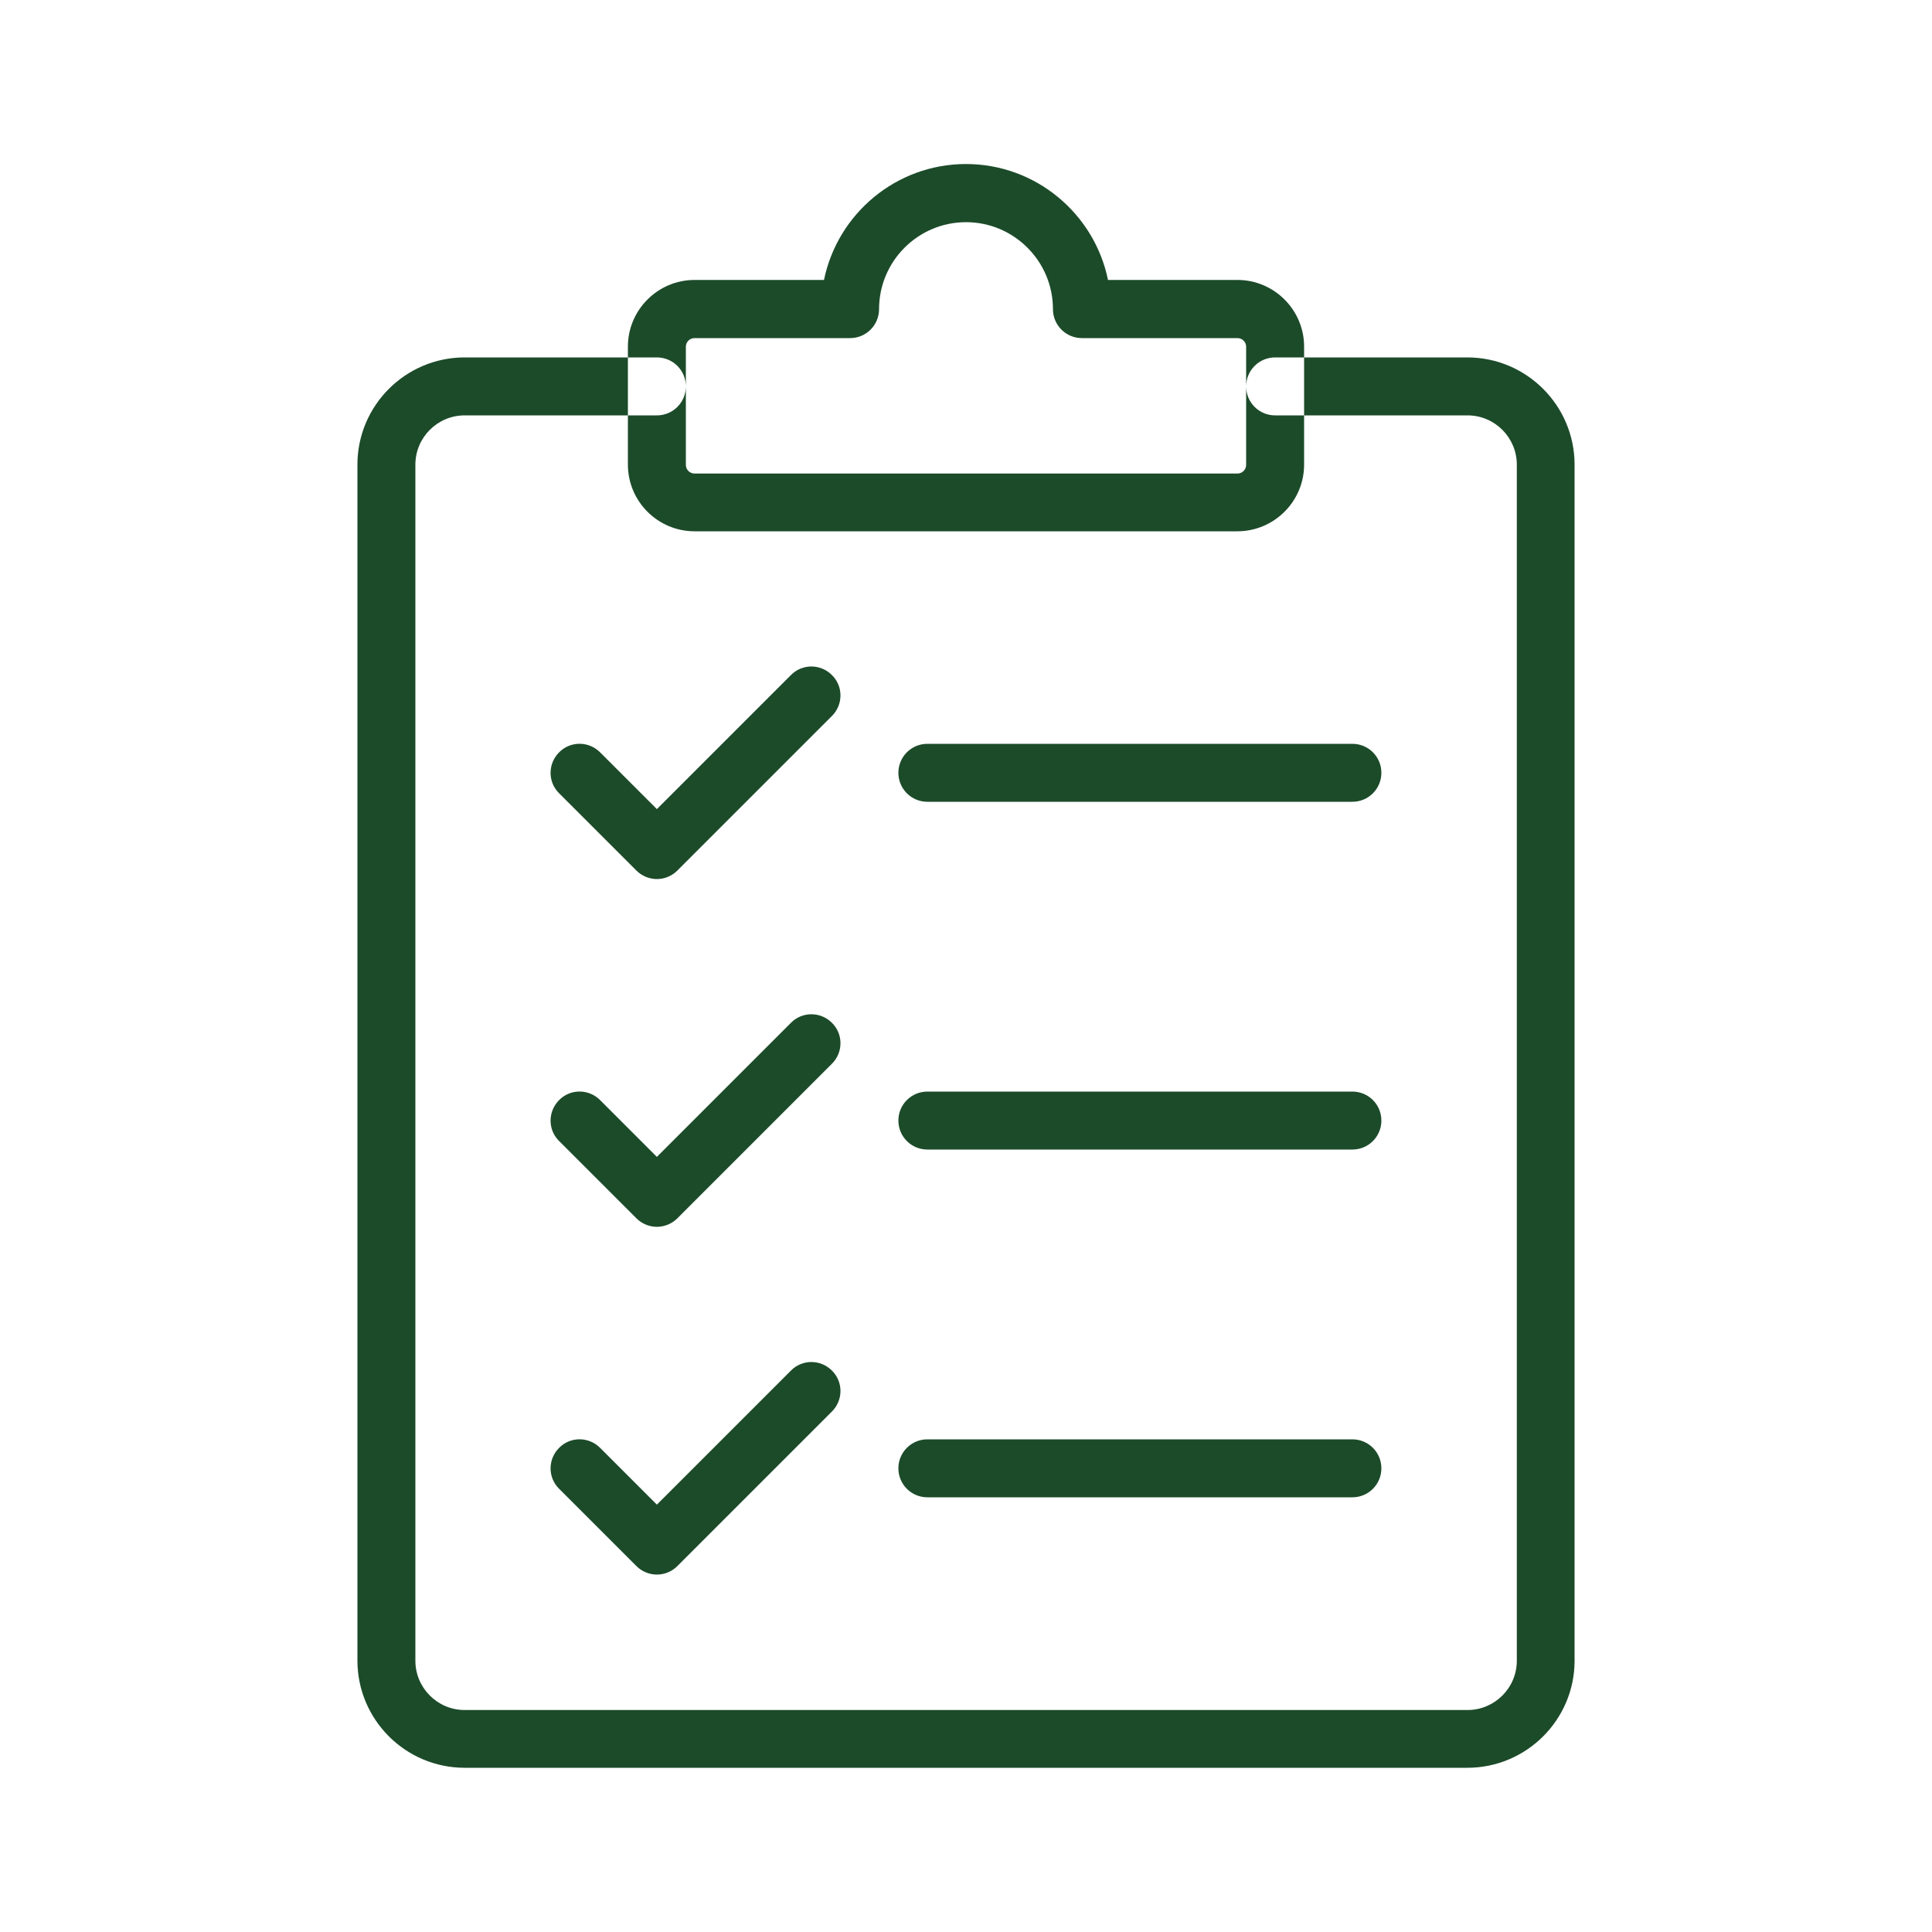 <svg width="100" height="100" viewBox="0 0 100 100" fill="none" xmlns="http://www.w3.org/2000/svg">
<path d="M75.95 91.5H24.05C20.99 91.5 18.5 89.01 18.5 85.95V24.05C18.5 20.99 20.99 18.5 24.05 18.5H34C34.83 18.5 35.5 19.17 35.5 20C35.5 20.83 34.83 21.5 34 21.5H24.05C22.65 21.5 21.5 22.64 21.5 24.05V85.96C21.5 87.36 22.64 88.51 24.05 88.51H75.96C77.36 88.51 78.51 87.37 78.51 85.96V24.05C78.51 22.65 77.37 21.5 75.96 21.5H66C65.17 21.5 64.5 20.83 64.5 20C64.5 19.17 65.17 18.5 66 18.5H75.95C79.01 18.5 81.5 20.99 81.5 24.05V85.96C81.5 89.01 79.01 91.5 75.95 91.5ZM71.5 40C71.5 39.17 70.83 38.5 70 38.5H48C47.17 38.5 46.5 39.17 46.5 40C46.5 40.83 47.17 41.5 48 41.5H70C70.83 41.5 71.5 40.83 71.5 40ZM67.5 24.05V17.94C67.5 16.04 65.95 14.49 64.05 14.49H57.35C56.65 11.07 53.62 8.49 50 8.49C46.38 8.49 43.35 11.07 42.65 14.49H35.95C34.05 14.49 32.5 16.04 32.5 17.94V24.05C32.5 25.95 34.05 27.5 35.95 27.5H64.04C65.95 27.5 67.5 25.95 67.5 24.05ZM44 17.5C44.83 17.5 45.5 16.83 45.5 16C45.5 13.52 47.52 11.5 50 11.5C52.48 11.5 54.5 13.52 54.5 16C54.5 16.83 55.17 17.5 56 17.5H64.05C64.3 17.5 64.5 17.7 64.5 17.95V24.06C64.5 24.31 64.3 24.51 64.05 24.51H35.95C35.7 24.51 35.5 24.31 35.5 24.06V17.95C35.5 17.7 35.7 17.5 35.95 17.5H44ZM35.06 45.06L43.06 37.06C43.65 36.47 43.65 35.52 43.06 34.94C42.47 34.35 41.52 34.35 40.94 34.94L34 41.88L31.06 38.94C30.47 38.35 29.52 38.35 28.94 38.94C28.35 39.53 28.35 40.48 28.94 41.06L32.94 45.06C33.23 45.35 33.62 45.5 34 45.5C34.38 45.5 34.77 45.35 35.06 45.06ZM71.5 58C71.5 57.17 70.83 56.5 70 56.5H48C47.17 56.5 46.5 57.17 46.5 58C46.5 58.83 47.17 59.5 48 59.5H70C70.83 59.5 71.5 58.83 71.5 58ZM35.06 63.06L43.06 55.06C43.65 54.47 43.65 53.52 43.06 52.94C42.47 52.35 41.52 52.35 40.94 52.94L34 59.88L31.06 56.94C30.47 56.35 29.52 56.35 28.94 56.94C28.35 57.53 28.35 58.48 28.94 59.06L32.94 63.06C33.23 63.35 33.62 63.5 34 63.5C34.38 63.5 34.77 63.35 35.06 63.06ZM71.5 76C71.5 75.17 70.83 74.5 70 74.5H48C47.17 74.5 46.5 75.17 46.5 76C46.5 76.83 47.17 77.5 48 77.5H70C70.83 77.5 71.5 76.83 71.5 76ZM35.06 81.06L43.06 73.06C43.65 72.47 43.65 71.52 43.06 70.94C42.47 70.35 41.52 70.35 40.94 70.94L34 77.88L31.06 74.94C30.47 74.35 29.52 74.35 28.94 74.94C28.35 75.53 28.35 76.48 28.94 77.06L32.94 81.06C33.23 81.35 33.62 81.5 34 81.5C34.38 81.5 34.77 81.35 35.06 81.06Z" fill="#1C4B2A"/>
</svg>
